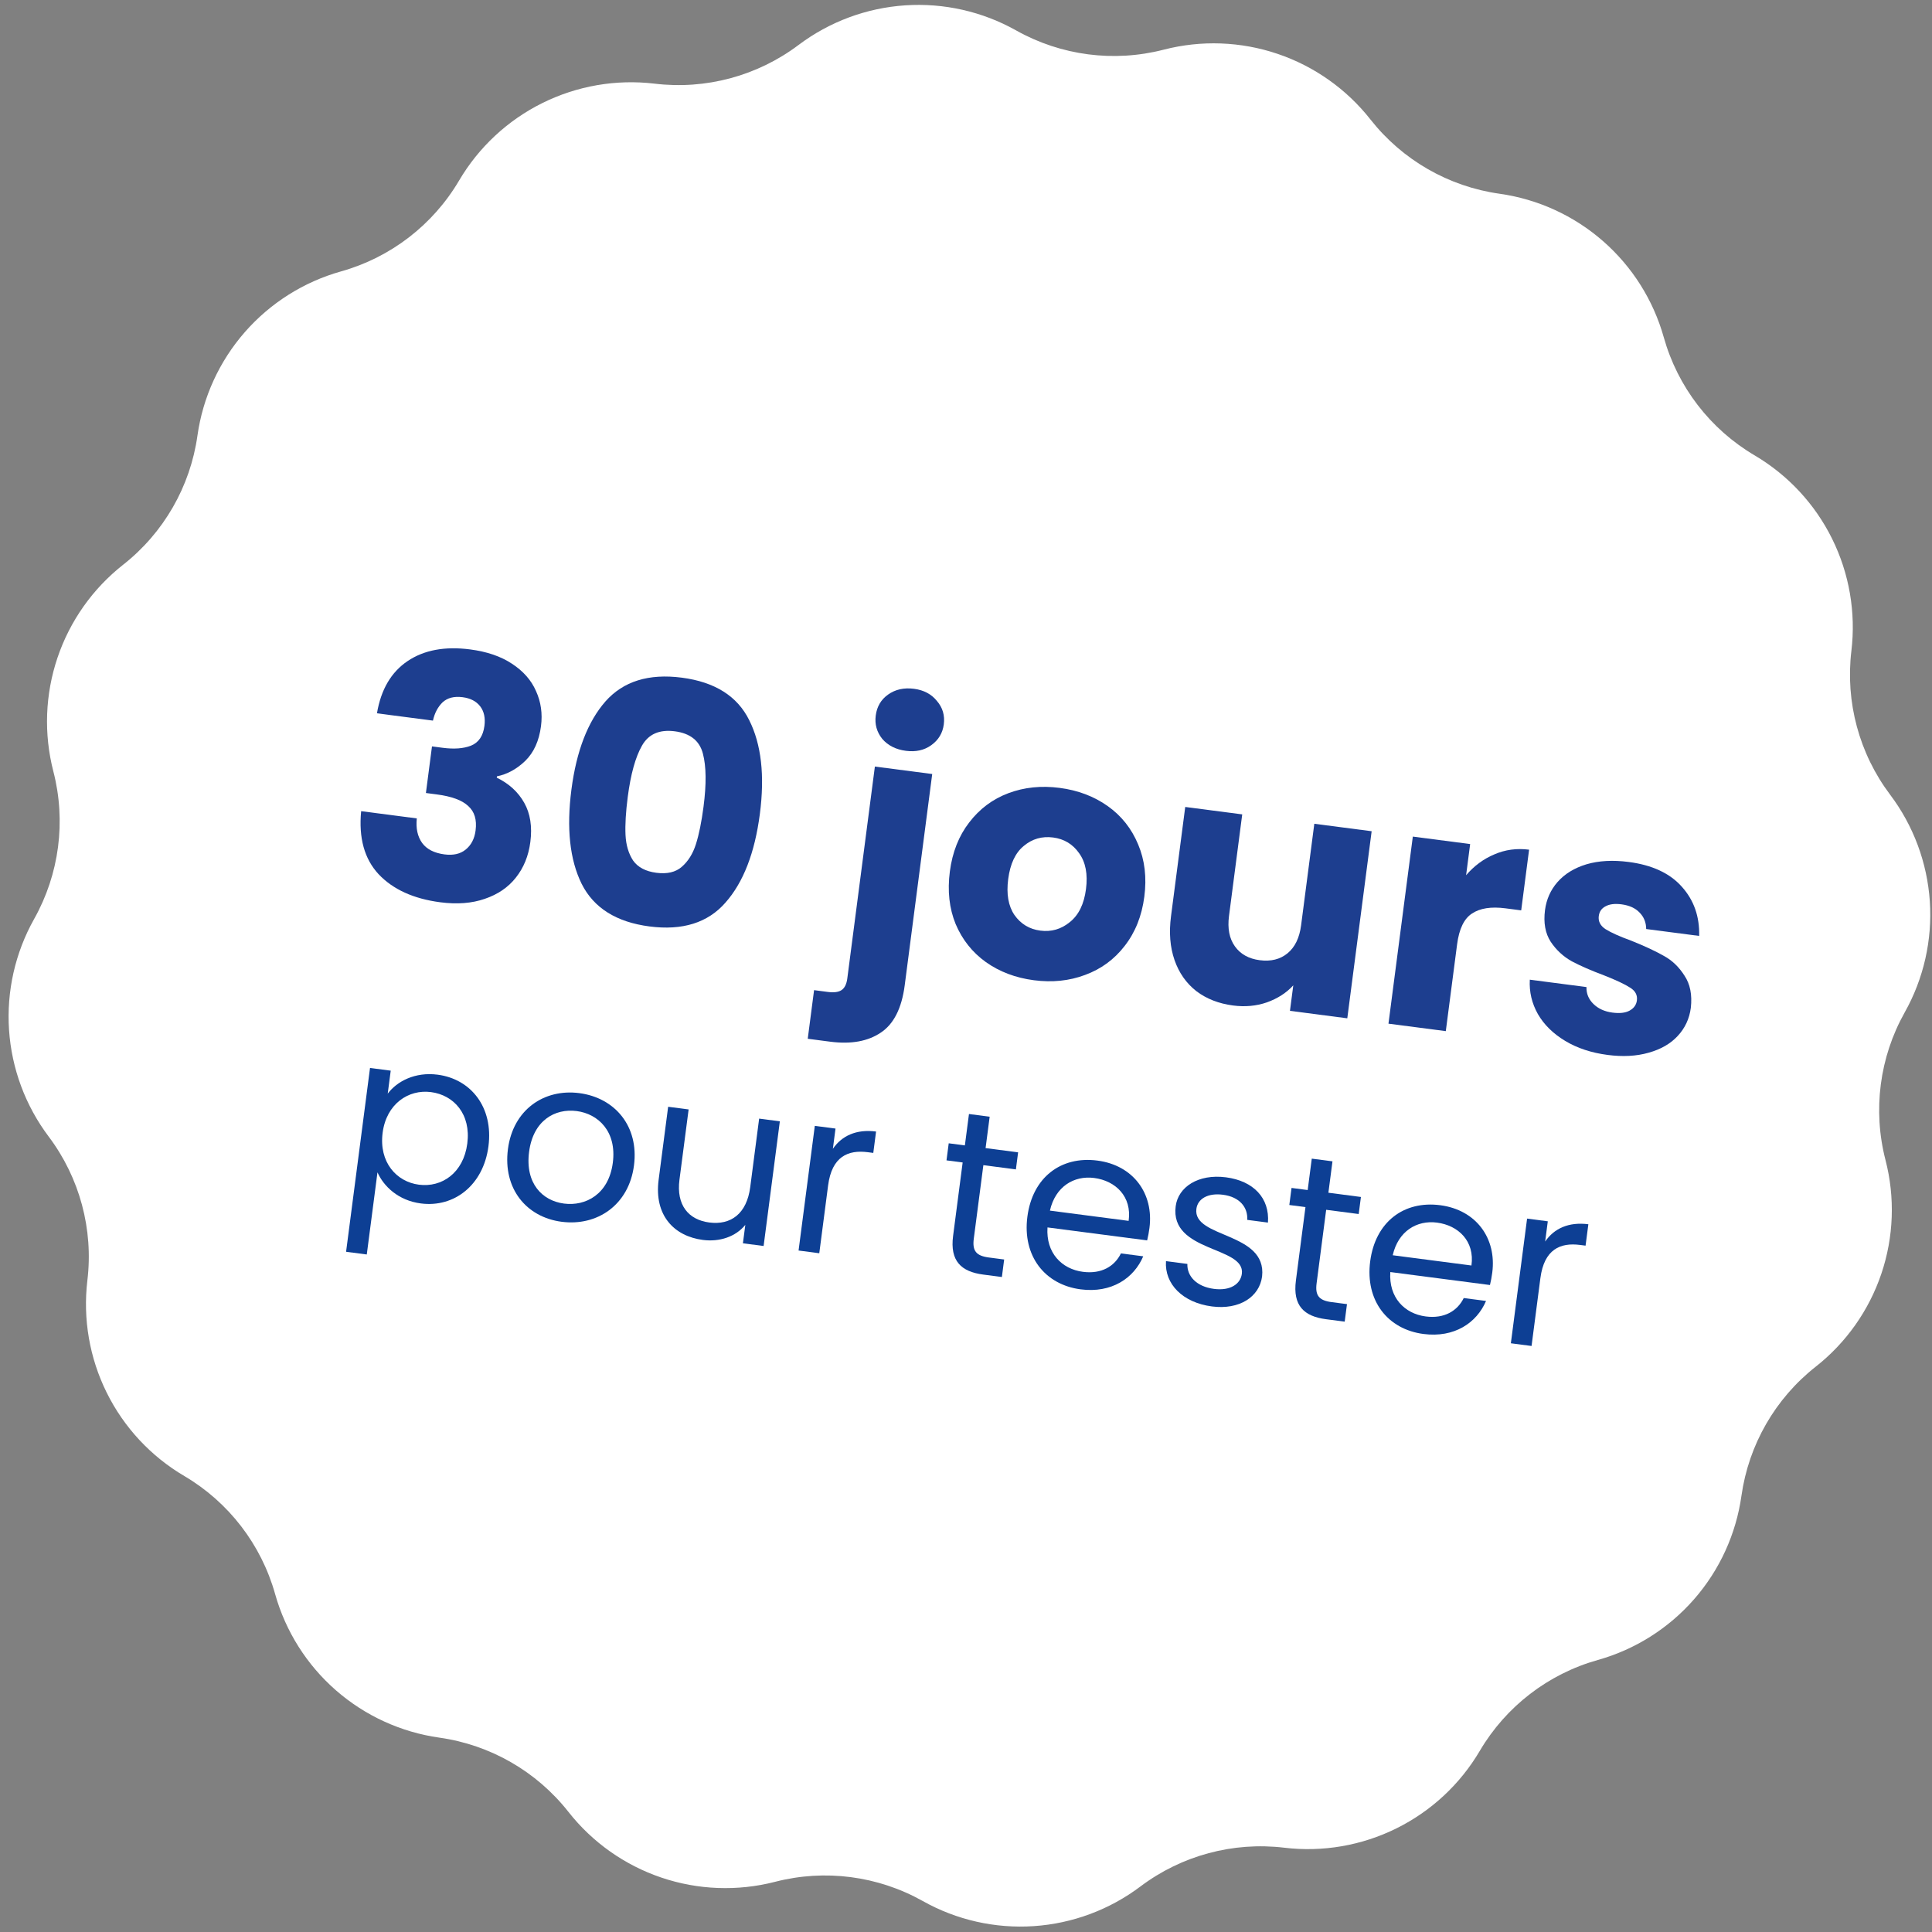 <svg xmlns="http://www.w3.org/2000/svg" width="160" height="160" viewBox="0 0 160 160" fill="none"><rect x="0" y="0" width="160" height="160" fill="#808080" stroke="none"/><path d="M96.379 4.112C99.486 3.311 102.759 3.431 105.798 4.458C108.838 5.485 111.512 7.374 113.496 9.896C116.132 13.247 119.961 15.45 124.183 16.044C127.361 16.492 130.34 17.855 132.756 19.968C135.172 22.081 136.921 24.851 137.788 27.941C138.941 32.045 141.635 35.545 145.307 37.71C148.072 39.34 150.303 41.739 151.726 44.615C153.15 47.492 153.705 50.72 153.324 53.906C152.818 58.14 153.967 62.405 156.531 65.811C158.462 68.374 159.605 71.445 159.82 74.647C160.034 77.848 159.311 81.043 157.74 83.842C155.653 87.559 155.083 91.939 156.148 96.066C156.951 99.173 156.832 102.445 155.806 105.485C154.779 108.524 152.89 111.2 150.369 113.184C147.018 115.819 144.816 119.648 144.22 123.87C143.773 127.048 142.41 130.026 140.297 132.442C138.185 134.858 135.414 136.606 132.324 137.473C128.219 138.626 124.719 141.32 122.554 144.992C120.926 147.76 118.526 149.993 115.649 151.417C112.772 152.843 109.542 153.401 106.354 153.019C102.12 152.514 97.855 153.663 94.449 156.227C91.885 158.158 88.815 159.3 85.612 159.514C82.41 159.729 79.215 159.006 76.417 157.434C72.699 155.348 68.319 154.777 64.191 155.843C61.084 156.644 57.811 156.522 54.772 155.494C51.733 154.465 49.058 152.576 47.075 150.052C44.439 146.702 40.61 144.499 36.388 143.904C33.21 143.456 30.231 142.093 27.815 139.981C25.399 137.868 23.651 135.098 22.783 132.008C21.631 127.904 18.937 124.404 15.264 122.238C12.497 120.611 10.264 118.212 8.838 115.335C7.412 112.458 6.856 109.229 7.236 106.041C7.745 101.807 6.599 97.54 4.035 94.132C2.105 91.569 0.964 88.5 0.749 85.299C0.534 82.098 1.256 78.904 2.826 76.106C4.914 72.389 5.484 68.009 4.418 63.882C3.616 60.775 3.736 57.502 4.763 54.463C5.79 51.423 7.68 48.748 10.202 46.765C13.553 44.129 15.757 40.3 16.351 36.079C16.798 32.901 18.162 29.922 20.274 27.506C22.387 25.091 25.157 23.342 28.247 22.475C32.352 21.323 35.852 18.629 38.017 14.956C39.646 12.189 42.045 9.956 44.922 8.531C47.799 7.105 51.029 6.548 54.218 6.929C58.451 7.438 62.718 6.292 66.126 3.729C68.689 1.799 71.758 0.657 74.959 0.443C78.16 0.228 81.355 0.95 84.153 2.52C87.87 4.608 92.251 5.178 96.379 4.112Z" fill="white"></path><path d="M32.11 90.57C32.874 89.558 34.358 88.755 36.242 89C39.012 89.361 40.871 91.711 40.451 94.933C40.034 98.135 37.623 100.025 34.854 99.664C32.969 99.419 31.764 98.228 31.261 97.089L30.375 103.891L28.661 103.667L30.643 88.444L32.358 88.667L32.11 90.57ZM38.699 94.704C39.016 92.274 37.593 90.69 35.69 90.442C33.825 90.199 31.999 91.418 31.688 93.811C31.371 96.241 32.827 97.868 34.692 98.111C36.595 98.358 38.383 97.135 38.699 94.704Z" fill="#0D3F94"></path><path d="M52.503 96.521C52.076 99.799 49.451 101.565 46.512 101.182C43.592 100.802 41.638 98.44 42.065 95.162C42.489 91.902 45.056 90.148 47.976 90.528C50.915 90.911 52.927 93.261 52.503 96.521ZM43.817 95.39C43.476 98.009 44.918 99.442 46.708 99.675C48.498 99.908 50.41 98.911 50.751 96.293C51.089 93.692 49.534 92.245 47.763 92.014C45.954 91.778 44.156 92.79 43.817 95.39Z" fill="#0D3F94"></path><path d="M64.584 92.863L63.239 103.188L61.525 102.964L61.724 101.438C60.924 102.426 59.584 102.865 58.208 102.686C55.834 102.377 54.16 100.664 54.545 97.706L55.333 91.658L57.029 91.879L56.27 97.701C55.998 99.792 57.008 101.016 58.741 101.242C60.512 101.472 61.841 100.534 62.131 98.311L62.869 92.639L64.584 92.863Z" fill="#0D3F94"></path><path d="M68.58 98.173L67.849 103.788L66.134 103.564L67.479 93.24L69.193 93.463L68.975 95.14C69.709 94.066 70.913 93.495 72.552 93.709L72.322 95.48L71.87 95.421C70.231 95.207 68.891 95.78 68.58 98.173Z" fill="#0D3F94"></path><path d="M78.931 102.356L79.723 96.271L78.385 96.097L78.569 94.683L79.907 94.858L80.246 92.258L81.96 92.481L81.622 95.081L84.316 95.432L84.132 96.845L81.438 96.494L80.645 102.58C80.513 103.597 80.843 104.004 81.898 104.141L83.16 104.306L82.972 105.757L81.427 105.555C79.599 105.317 78.661 104.429 78.931 102.356Z" fill="#0D3F94"></path><path d="M90.616 97.555C88.939 97.337 87.4 98.267 86.95 100.258L93.469 101.107C93.75 99.093 92.387 97.785 90.616 97.555ZM94.677 104.042C93.904 105.858 92.055 107.112 89.492 106.778C86.553 106.395 84.656 104.041 85.083 100.762C85.507 97.503 87.866 95.721 90.881 96.114C93.876 96.504 95.561 98.869 95.193 101.695C95.144 102.072 95.086 102.371 95.002 102.724L86.749 101.65C86.609 103.758 87.929 105.099 89.681 105.327C91.226 105.528 92.309 104.865 92.83 103.802L94.677 104.042Z" fill="#0D3F94"></path><path d="M104.521 105.707C104.301 107.403 102.645 108.49 100.366 108.194C97.954 107.88 96.43 106.34 96.562 104.441L98.333 104.672C98.297 105.683 99.085 106.551 100.536 106.74C101.892 106.917 102.734 106.337 102.845 105.489C103.144 103.19 96.865 103.733 97.366 99.89C97.572 98.307 99.229 97.201 101.528 97.5C103.808 97.797 105.156 99.218 105.006 101.249L103.292 101.025C103.351 99.979 102.658 99.123 101.283 98.944C100.02 98.779 99.188 99.284 99.08 100.113C98.761 102.562 104.927 102.005 104.521 105.707Z" fill="#0D3F94"></path><path d="M107.321 106.053L108.113 99.967L106.776 99.793L106.96 98.38L108.297 98.554L108.636 95.954L110.35 96.177L110.012 98.777L112.706 99.128L112.522 100.541L109.828 100.19L109.036 106.276C108.903 107.293 109.233 107.7 110.288 107.838L111.551 108.002L111.362 109.453L109.817 109.252C107.989 109.014 107.051 108.125 107.321 106.053Z" fill="#0D3F94"></path><path d="M119.007 101.251C117.33 101.033 115.791 101.963 115.34 103.954L121.859 104.803C122.14 102.789 120.778 101.482 119.007 101.251ZM123.067 107.739C122.294 109.554 120.445 110.808 117.882 110.474C114.943 110.091 113.046 107.737 113.473 104.458C113.898 101.199 116.256 99.418 119.271 99.81C122.267 100.2 123.951 102.565 123.583 105.392C123.534 105.768 123.476 106.067 123.392 106.42L115.14 105.346C114.999 107.455 116.319 108.795 118.071 109.023C119.616 109.224 120.699 108.561 121.221 107.498L123.067 107.739Z" fill="#0D3F94"></path><path d="M127.568 105.853L126.837 111.468L125.123 111.244L126.467 100.919L128.182 101.143L127.963 102.819C128.697 101.746 129.902 101.175 131.541 101.388L131.31 103.159L130.858 103.101C129.219 102.887 127.88 103.46 127.568 105.853Z" fill="#0D3F94"></path><path d="M31.218 59.074C31.55 57.103 32.397 55.661 33.758 54.746C35.12 53.831 36.846 53.51 38.938 53.783C40.326 53.963 41.48 54.358 42.398 54.967C43.335 55.579 43.999 56.333 44.39 57.231C44.8 58.132 44.938 59.1 44.803 60.137C44.644 61.359 44.208 62.319 43.496 63.016C42.786 63.696 42.006 64.121 41.156 64.293L41.141 64.404C42.15 64.893 42.907 65.585 43.412 66.479C43.917 67.373 44.086 68.458 43.92 69.735C43.771 70.883 43.37 71.866 42.717 72.685C42.086 73.487 41.228 74.072 40.145 74.439C39.081 74.809 37.854 74.903 36.466 74.723C34.245 74.434 32.539 73.656 31.348 72.391C30.176 71.127 29.696 69.389 29.909 67.177L34.518 67.777C34.431 68.594 34.578 69.272 34.959 69.811C35.343 70.332 35.961 70.647 36.812 70.758C37.534 70.852 38.116 70.721 38.558 70.364C39.021 69.992 39.297 69.463 39.386 68.778C39.501 67.889 39.298 67.213 38.774 66.75C38.272 66.271 37.401 65.95 36.161 65.789L35.272 65.673L35.775 61.813L36.663 61.929C37.607 62.052 38.387 61.994 39.001 61.754C39.637 61.498 40.009 60.953 40.118 60.12C40.204 59.454 40.087 58.911 39.765 58.493C39.443 58.075 38.958 57.823 38.31 57.739C37.606 57.647 37.051 57.791 36.644 58.171C36.255 58.554 35.992 59.056 35.855 59.678L31.218 59.074Z" fill="#1D3E8F"></path><path d="M47.324 65.378C47.739 62.195 48.676 59.766 50.136 58.093C51.615 56.421 53.724 55.764 56.464 56.121C59.203 56.478 61.065 57.652 62.048 59.643C63.05 61.637 63.343 64.226 62.928 67.41C62.509 70.631 61.56 73.077 60.081 74.748C58.621 76.421 56.521 77.08 53.782 76.723C51.042 76.366 49.172 75.191 48.17 73.197C47.187 71.206 46.905 68.599 47.324 65.378ZM58.264 66.803C58.507 64.933 58.49 63.472 58.213 62.419C57.939 61.348 57.163 60.73 55.886 60.563C54.608 60.397 53.7 60.797 53.16 61.762C52.623 62.708 52.232 64.116 51.989 65.986C51.825 67.244 51.763 68.3 51.803 69.152C51.844 69.986 52.054 70.691 52.431 71.267C52.828 71.827 53.471 72.165 54.36 72.281C55.248 72.396 55.947 72.233 56.457 71.791C56.987 71.333 57.379 70.707 57.633 69.911C57.89 69.098 58.1 68.061 58.264 66.803Z" fill="#1D3E8F"></path><path d="M75.024 62.18C74.191 62.071 73.538 61.742 73.064 61.19C72.61 60.623 72.431 59.979 72.525 59.257C72.621 58.516 72.96 57.939 73.541 57.525C74.142 57.095 74.86 56.935 75.693 57.043C76.507 57.149 77.141 57.486 77.594 58.053C78.069 58.604 78.257 59.25 78.161 59.99C78.067 60.712 77.719 61.288 77.117 61.718C76.536 62.132 75.839 62.286 75.024 62.18ZM74.925 81.594C74.677 83.5 74.017 84.807 72.946 85.515C71.873 86.241 70.475 86.492 68.754 86.268L66.894 86.026L67.418 82L68.556 82.148C69.074 82.215 69.458 82.162 69.707 81.987C69.955 81.812 70.11 81.494 70.17 81.031L72.454 63.483L77.202 64.101L74.925 81.594Z" fill="#1D3E8F"></path><path d="M85.623 81.179C84.105 80.981 82.777 80.479 81.64 79.672C80.521 78.868 79.688 77.818 79.141 76.523C78.613 75.231 78.454 73.78 78.663 72.169C78.871 70.577 79.404 69.226 80.264 68.114C81.127 66.984 82.211 66.174 83.517 65.686C84.823 65.197 86.235 65.051 87.753 65.249C89.271 65.446 90.598 65.949 91.736 66.756C92.873 67.562 93.714 68.623 94.258 69.936C94.805 71.231 94.975 72.674 94.767 74.266C94.56 75.858 94.016 77.218 93.135 78.345C92.275 79.457 91.183 80.256 89.858 80.742C88.552 81.231 87.14 81.377 85.623 81.179ZM86.157 77.07C87.064 77.188 87.876 76.955 88.592 76.37C89.327 75.788 89.775 74.877 89.936 73.637C90.098 72.397 89.907 71.402 89.365 70.654C88.841 69.908 88.125 69.476 87.218 69.358C86.292 69.238 85.481 69.471 84.783 70.058C84.088 70.626 83.659 71.54 83.495 72.798C83.333 74.038 83.505 75.03 84.011 75.774C84.535 76.52 85.251 76.952 86.157 77.07Z" fill="#1D3E8F"></path><path d="M113.594 68.839L111.577 84.332L106.829 83.714L107.104 81.604C106.533 82.226 105.804 82.696 104.915 83.013C104.048 83.314 103.114 83.4 102.115 83.27C100.93 83.115 99.918 82.72 99.078 82.084C98.241 81.429 97.638 80.569 97.268 79.505C96.899 78.44 96.802 77.232 96.978 75.881L98.156 66.829L102.876 67.444L101.781 75.857C101.646 76.893 101.81 77.733 102.272 78.377C102.734 79.021 103.418 79.402 104.325 79.52C105.251 79.64 106.019 79.449 106.631 78.945C107.242 78.441 107.616 77.67 107.751 76.634L108.846 68.221L113.594 68.839Z" fill="#1D3E8F"></path><path d="M121.416 72.483C122.082 71.704 122.863 71.128 123.759 70.755C124.657 70.364 125.615 70.235 126.633 70.367L125.979 75.393L124.674 75.223C123.489 75.069 122.567 75.212 121.907 75.653C121.249 76.076 120.838 76.926 120.671 78.203L119.735 85.394L114.987 84.776L117.004 69.283L121.752 69.901L121.416 72.483Z" fill="#1D3E8F"></path><path d="M133.137 87.365C131.786 87.189 130.613 86.801 129.618 86.201C128.623 85.601 127.872 84.863 127.365 83.988C126.86 83.094 126.636 82.142 126.692 81.133L131.384 81.744C131.37 82.288 131.563 82.755 131.964 83.146C132.365 83.537 132.889 83.775 133.537 83.859C134.13 83.937 134.598 83.885 134.941 83.703C135.306 83.506 135.512 83.222 135.56 82.852C135.618 82.408 135.429 82.054 134.993 81.79C134.559 81.508 133.84 81.169 132.838 80.775C131.761 80.372 130.87 79.983 130.166 79.609C129.464 79.216 128.884 78.679 128.427 77.999C127.972 77.299 127.814 76.422 127.951 75.367C128.067 74.479 128.412 73.705 128.987 73.046C129.584 72.37 130.381 71.881 131.381 71.578C132.399 71.278 133.565 71.213 134.879 71.384C136.823 71.637 138.287 72.317 139.272 73.424C140.276 74.534 140.758 75.896 140.717 77.509L136.33 76.938C136.326 76.392 136.141 75.935 135.775 75.567C135.427 75.202 134.929 74.977 134.281 74.892C133.726 74.82 133.286 74.876 132.961 75.059C132.638 75.224 132.452 75.492 132.404 75.862C132.346 76.306 132.534 76.67 132.968 76.952C133.421 77.237 134.132 77.555 135.103 77.908C136.212 78.353 137.108 78.771 137.791 79.161C138.477 79.533 139.046 80.078 139.499 80.795C139.972 81.497 140.148 82.386 140.027 83.462C139.909 84.369 139.544 85.15 138.931 85.804C138.34 86.442 137.537 86.903 136.521 87.184C135.524 87.469 134.396 87.529 133.137 87.365Z" fill="#1D3E8F"></path></svg>